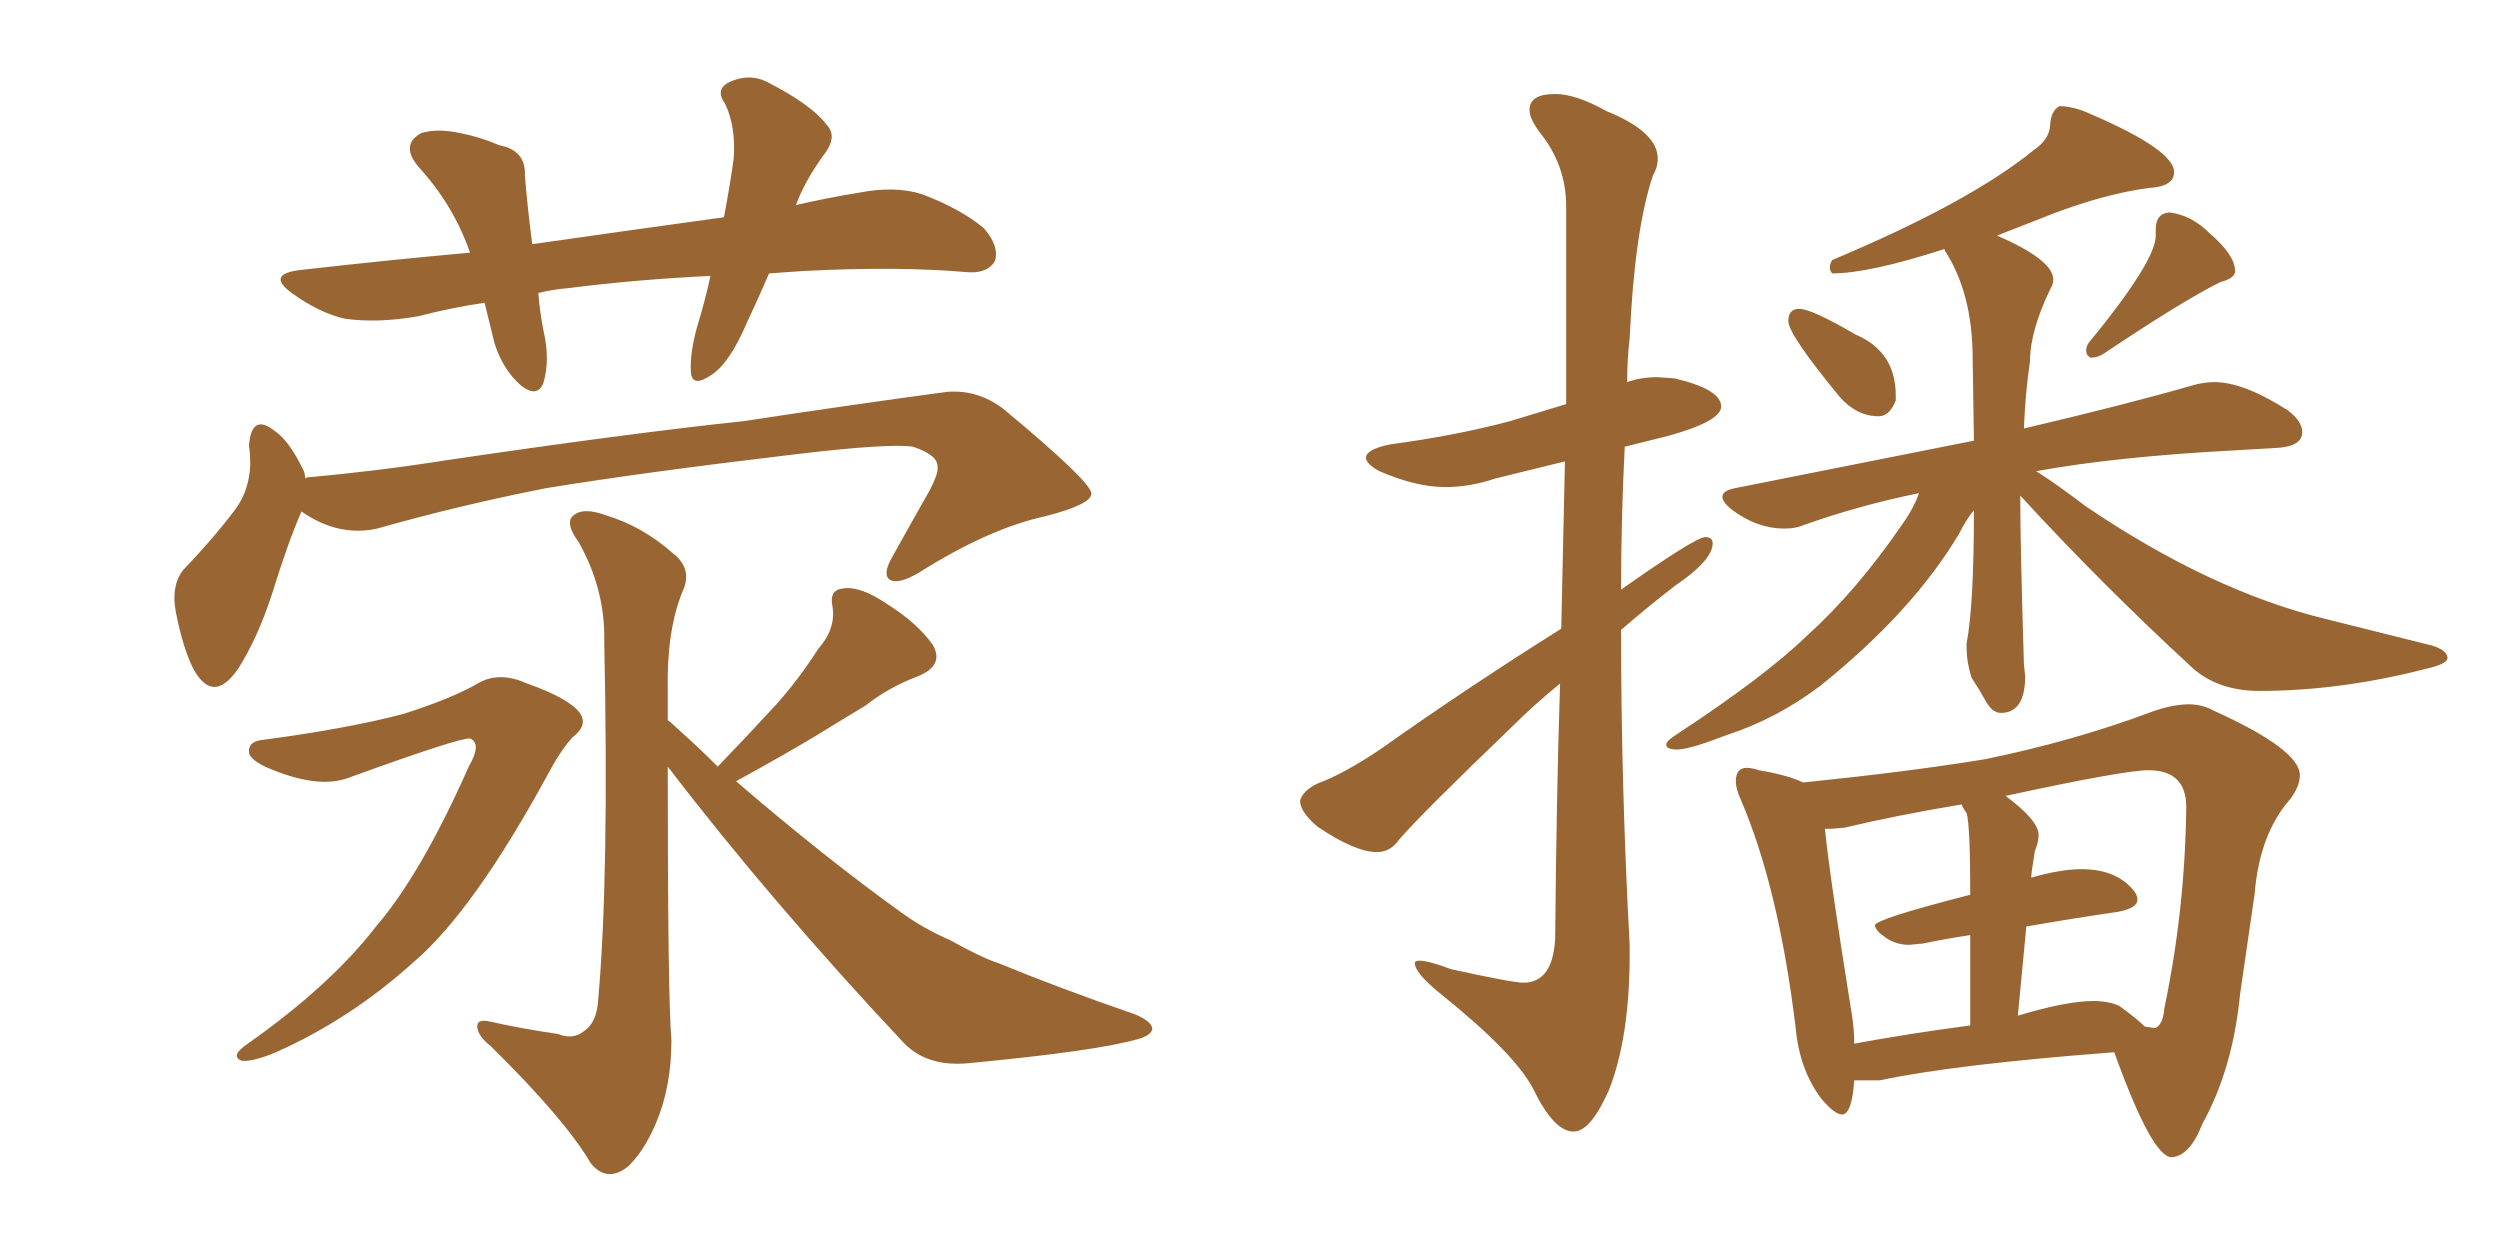 <svg xmlns="http://www.w3.org/2000/svg" xmlns:xlink="http://www.w3.org/1999/xlink" width="300" height="150"><path fill="#996633" padding="10" d="M92.29 32.81L92.29 32.81Q90.97 35.89 89.65 38.67L89.65 38.67Q87.60 43.51 85.40 44.97L85.40 44.97Q83.06 46.58 82.91 44.68L82.91 44.68Q82.76 42.48 83.64 39.26L83.64 39.26Q84.67 35.89 85.25 33.11L85.25 33.11Q76.32 33.54 68.26 34.57L68.26 34.57Q66.36 34.72 64.60 35.16L64.60 35.16Q64.75 37.21 65.19 39.55L65.19 39.55Q66.06 43.21 65.19 46.00L65.19 46.00Q64.45 47.75 62.55 46.29L62.55 46.29Q60.35 44.38 59.33 41.16L59.33 41.16Q58.74 38.67 58.15 36.33L58.15 36.33Q54.20 36.91 50.24 37.94L50.24 37.94Q45.26 38.82 41.31 38.23L41.31 38.23Q38.23 37.50 35.01 35.16L35.01 35.16Q31.79 32.81 36.33 32.37L36.33 32.37Q46.58 31.20 56.40 30.32L56.40 30.32Q54.49 24.76 50.39 20.21L50.39 20.21Q47.90 17.43 50.54 15.97L50.54 15.97Q52.44 15.38 55.22 15.97L55.22 15.97Q57.57 16.41 59.91 17.43L59.91 17.43Q63.13 18.02 62.99 21.09L62.99 21.09Q63.28 24.76 63.87 29.30L63.87 29.30Q76.17 27.54 86.87 26.07L86.87 26.07Q87.60 22.27 88.04 19.04L88.04 19.04Q88.33 15.23 87.01 12.45L87.01 12.45Q85.84 10.84 87.30 9.96L87.30 9.96Q89.94 8.64 92.29 9.96L92.29 9.96Q97.41 12.60 99.17 14.94L99.17 14.94Q100.63 16.41 98.73 18.75L98.73 18.75Q96.53 21.83 95.51 24.61L95.51 24.61Q99.32 23.73 102.98 23.14L102.98 23.14Q107.37 22.27 110.60 23.29L110.60 23.29Q115.28 25.05 118.07 27.39L118.07 27.39Q119.97 29.59 119.38 31.35L119.38 31.35Q118.51 32.81 116.16 32.67L116.16 32.67Q107.96 31.93 96.39 32.52L96.39 32.52Q94.19 32.67 92.29 32.81ZM36.18 61.38L36.18 61.38Q34.57 65.04 32.67 71.19L32.67 71.19Q30.91 76.61 28.56 80.27L28.56 80.27Q25.63 84.52 23.29 80.42L23.29 80.42Q21.97 77.93 21.09 73.39L21.09 73.39Q20.51 70.31 21.97 68.41L21.97 68.41Q25.63 64.60 28.27 61.08L28.27 61.08Q29.88 58.89 30.03 55.81L30.03 55.81Q30.03 54.49 29.88 53.47L29.88 53.47Q30.18 49.51 32.96 51.71L32.96 51.71Q34.72 52.88 36.47 56.54L36.47 56.54Q36.62 56.98 36.62 57.42L36.62 57.42Q36.77 57.28 36.91 57.28L36.91 57.28Q45.26 56.54 53.61 55.22L53.61 55.22Q75.44 52.00 89.21 50.54L89.21 50.54Q102.69 48.49 113.67 47.02L113.67 47.02Q117.33 46.73 120.41 49.07L120.41 49.07Q130.81 57.71 130.96 59.18L130.96 59.18Q131.10 60.50 125.39 61.96L125.39 61.96Q118.65 63.43 110.30 68.70L110.30 68.70Q107.81 70.17 106.79 69.58L106.79 69.58Q105.91 68.99 106.93 67.09L106.93 67.09Q109.28 62.84 111.62 58.74L111.62 58.74Q112.65 56.69 112.50 56.10L112.50 56.10Q112.65 54.64 109.57 53.61L109.57 53.61Q106.79 53.17 95.65 54.49L95.65 54.49Q77.05 56.69 65.48 58.59L65.48 58.59Q55.08 60.64 45.26 63.43L45.26 63.43Q40.58 64.45 36.18 61.38ZM31.64 88.77L31.64 88.77Q41.60 87.45 48.34 85.69L48.34 85.69Q54.35 83.79 57.57 81.88L57.57 81.88Q60.06 80.57 63.28 82.03L63.28 82.03Q68.26 83.79 69.58 85.55L69.58 85.55Q70.61 87.01 68.70 88.48L68.70 88.48Q67.24 90.09 65.77 92.87L65.77 92.87Q56.84 109.28 49.66 115.43L49.66 115.43Q42.04 122.31 33.11 126.27L33.11 126.27Q30.32 127.44 29.00 127.29L29.00 127.29Q27.54 126.71 29.74 125.24L29.74 125.24Q39.70 118.21 45.12 111.18L45.12 111.18Q50.54 104.88 56.25 91.99L56.25 91.99Q57.86 89.21 56.40 88.62L56.40 88.62Q55.22 88.48 41.89 93.31L41.89 93.31Q38.09 94.78 31.79 91.99L31.79 91.99Q29.74 90.97 29.88 90.09L29.88 90.09Q29.88 88.92 31.64 88.77ZM86.13 91.99L86.13 91.99L86.13 91.99Q89.94 88.04 93.16 84.52L93.16 84.52Q95.80 81.59 98.14 77.93L98.14 77.93Q100.34 75.44 99.90 72.80L99.90 72.80Q99.46 70.75 101.22 70.61L101.22 70.61Q103.27 70.31 106.49 72.51L106.49 72.51Q110.01 74.71 111.91 77.34L111.91 77.34Q113.38 79.83 110.16 81.15L110.16 81.15Q106.64 82.47 103.86 84.67L103.86 84.67Q100.93 86.43 97.85 88.33L97.85 88.33Q94.19 90.53 88.33 93.75L88.33 93.75Q98.88 102.83 108.25 109.57L108.25 109.57Q110.89 111.47 113.96 112.79L113.96 112.79Q117.92 114.99 119.82 115.58L119.82 115.58Q127.29 118.65 136.23 121.73L136.23 121.73Q138.28 122.61 138.28 123.49L138.28 123.49Q138.13 124.22 136.67 124.66L136.67 124.66Q131.69 126.12 116.16 127.59L116.16 127.59Q111.33 128.03 108.54 125.24L108.54 125.24Q92.58 108.25 80.13 91.99L80.13 91.99Q80.13 119.82 80.57 124.80L80.57 124.80Q80.57 130.52 78.66 134.91L78.66 134.91Q77.20 138.28 75.29 140.04L75.29 140.04Q72.80 141.94 70.90 139.60L70.90 139.60Q67.82 134.33 58.89 125.54L58.89 125.54Q57.42 124.37 57.28 123.34L57.28 123.34Q57.13 122.17 58.89 122.61L58.89 122.61Q62.84 123.49 66.94 124.07L66.94 124.07Q68.70 124.80 70.02 123.78L70.02 123.78Q71.63 122.75 71.78 119.97L71.78 119.97Q73.10 105.32 72.51 77.05L72.51 77.05Q72.66 70.75 69.43 65.04L69.43 65.04Q67.82 62.84 68.70 61.96L68.70 61.96Q69.87 60.79 72.66 61.82L72.66 61.82Q77.05 63.13 80.71 66.36L80.71 66.36Q83.20 68.26 81.88 71.04L81.88 71.04Q79.98 75.73 80.13 82.91L80.13 82.91Q80.13 84.67 80.13 86.43L80.13 86.43Q80.57 86.72 81.15 87.30L81.15 87.30Q83.79 89.65 86.13 91.99ZM225.44 49.95L225.44 49.95Q222.80 49.95 220.75 47.61L220.75 47.61Q214.60 40.14 214.60 38.53L214.60 38.53Q214.60 37.06 215.92 37.06L215.92 37.06Q217.38 37.06 222.66 40.14L222.66 40.14Q227.49 42.19 227.49 47.46L227.49 47.46L227.49 48.05Q226.76 49.95 225.44 49.95ZM250.93 42.92L250.93 42.92Q250.78 42.92 250.56 42.70Q250.34 42.48 250.34 42.04L250.34 42.04Q250.34 41.60 250.63 41.16L250.63 41.16Q258.69 31.35 258.69 28.27L258.69 28.27L258.69 27.54Q258.69 25.63 260.30 25.49L260.30 25.49Q262.94 25.78 265.14 27.98L265.14 27.98Q268.21 30.62 268.21 32.52L268.21 32.52Q268.21 33.40 266.46 33.84L266.46 33.84Q261.77 36.18 252.39 42.48L252.39 42.48Q251.66 42.92 250.93 42.92ZM201.27 89.94L201.27 89.94Q199.95 89.94 199.95 89.36L199.95 89.36Q199.95 88.92 201.12 88.18L201.12 88.18Q211.82 81.15 216.80 76.32L216.80 76.32Q222.80 70.90 228.22 62.99L228.22 62.99Q229.69 60.94 230.27 59.18L230.27 59.18Q223.10 60.64 216.50 62.99L216.50 62.99Q215.48 63.43 214.16 63.43L214.16 63.43Q210.79 63.43 207.71 61.08L207.71 61.08Q206.69 60.21 206.69 59.62L206.69 59.62Q206.69 58.89 208.15 58.59L208.15 58.59L236.87 52.88L236.72 43.07Q236.72 35.16 233.35 30.03L233.35 30.03L233.35 29.88Q224.27 32.81 219.87 32.81L219.87 32.81Q219.58 32.52 219.58 32.08L219.58 32.08Q219.58 31.64 219.87 31.20L219.87 31.20Q236.28 24.32 244.04 18.02L244.04 18.02Q245.95 16.70 246.02 15.01Q246.09 13.33 247.12 12.74L247.12 12.74Q248.88 12.74 251.07 13.77L251.07 13.77Q260.89 18.02 260.89 20.65L260.89 20.65Q260.89 22.41 257.81 22.56L257.81 22.56Q252.54 23.29 246.39 25.63L246.39 25.63L239.65 28.27Q246.39 31.20 246.39 33.54L246.39 33.54Q246.39 34.13 246.09 34.57L246.09 34.57Q243.60 39.70 243.60 43.36L243.60 43.36Q243.02 47.31 242.87 51.42L242.87 51.42Q255.32 48.49 262.94 46.29L262.94 46.29Q264.40 45.85 265.72 45.85L265.72 45.85Q269.24 45.85 274.51 49.22L274.51 49.22Q276.27 50.54 276.27 51.86L276.27 51.86Q276.27 53.61 273.05 53.76L273.05 53.76L268.07 54.05Q254.00 54.79 244.34 56.54L244.34 56.54Q246.68 58.01 250.34 60.79L250.34 60.79Q265.28 70.90 279.05 74.27L279.05 74.27L291.94 77.49Q293.70 78.08 293.70 78.96L293.70 78.96Q293.70 79.69 291.06 80.27L291.06 80.27Q280.81 82.91 271.14 82.91L271.14 82.91Q266.31 82.91 263.23 80.27L263.23 80.27Q252.25 70.17 242.43 59.47L242.43 59.47Q242.43 65.19 242.87 79.69L242.87 79.69L243.02 81.15Q243.02 85.55 240.09 85.55L240.09 85.55Q239.06 85.55 238.26 84.08Q237.45 82.62 236.57 81.30L236.57 81.30Q235.99 79.39 235.99 77.78L235.99 77.78L235.99 77.20Q236.87 72.66 236.87 61.23L236.87 61.23Q235.99 62.26 235.11 64.01L235.11 64.01Q229.54 73.39 218.41 82.32L218.41 82.32Q213.13 86.28 207.28 88.18L207.28 88.18Q202.73 89.94 201.27 89.94ZM260.60 138.87L260.60 138.87Q258.25 138.87 253.71 126.27L253.71 126.27Q234.52 127.73 225.59 129.64L225.59 129.64L222.51 129.64Q222.22 133.74 221.04 133.74L221.04 133.74Q220.17 133.74 218.55 131.84L218.55 131.84Q215.92 128.32 215.48 123.34L215.48 123.34Q213.43 106.49 208.89 95.95L208.89 95.95Q208.30 94.63 208.30 93.75L208.30 93.75Q208.30 92.14 209.62 92.14L209.62 92.14Q210.21 92.14 211.08 92.43L211.08 92.43Q214.60 93.02 216.36 93.90L216.36 93.90Q229.25 92.58 238.18 91.11L238.18 91.11Q248.88 88.92 258.25 85.40L258.25 85.40Q260.74 84.52 262.65 84.52L262.65 84.52Q264.26 84.52 265.58 85.25L265.58 85.25Q275.98 89.94 275.98 93.02L275.98 93.02Q275.98 94.48 274.66 96.09L274.66 96.09Q271.14 100.20 270.56 107.23L270.56 107.23L268.80 119.38Q267.92 128.32 264.26 134.91L264.26 134.91Q262.79 138.72 260.60 138.87ZM258.40 123.34L258.69 123.34Q259.57 122.90 259.72 121.00L259.72 121.00Q262.21 109.13 262.35 96.83L262.35 96.83Q262.35 92.43 257.81 92.43L257.81 92.43Q254.88 92.43 240.67 95.51L240.67 95.51Q244.63 98.44 244.63 100.20L244.63 100.20Q244.63 101.07 244.19 102.10L244.19 102.10Q243.75 104.74 243.75 105.32L243.75 105.32Q247.27 104.30 249.76 104.30L249.76 104.30Q254.15 104.30 256.20 107.08L256.20 107.08Q256.49 107.52 256.49 107.96L256.49 107.96Q256.49 108.98 254.15 109.42L254.15 109.42Q249.02 110.16 243.16 111.18L243.16 111.18L242.14 121.88Q248.00 120.12 251.22 120.12L251.22 120.12Q252.98 120.12 254.30 120.70L254.30 120.70Q256.35 122.17 257.37 123.19L257.37 123.19L258.40 123.34ZM222.51 125.24L222.51 125.24Q228.81 124.07 236.43 123.05L236.43 123.05L236.43 112.21Q233.50 112.65 230.71 113.23L230.71 113.23L229.10 113.38Q227.49 113.38 226.25 112.50Q225 111.62 225 111.04L225 111.04Q225 110.30 236.43 107.37L236.43 107.37Q236.43 99.02 235.99 97.56L235.99 97.56Q235.55 96.97 235.40 96.53L235.40 96.53Q227.49 97.85 221.34 99.32L221.34 99.32L219.73 99.46L218.99 99.46Q219.58 105.32 222.22 121.73L222.22 121.73Q222.51 123.49 222.51 125.24ZM188.82 135.79L188.82 135.79Q186.47 135.79 183.98 130.66L183.98 130.66Q181.79 126.42 172.85 119.24L172.85 119.24Q169.78 116.75 169.78 115.58L169.78 115.58Q169.78 115.28 170.36 115.28L170.36 115.28Q171.39 115.28 174.17 116.31L174.17 116.31Q181.49 117.92 182.81 117.92L182.81 117.92Q186.33 117.92 186.62 112.65L186.62 112.65Q186.77 95.36 187.21 82.03L187.21 82.03Q184.13 84.52 181.35 87.30L181.35 87.30Q170.65 97.56 167.87 100.78L167.87 100.78Q166.85 102.25 165.23 102.25L165.23 102.25Q162.60 102.25 158.06 99.17L158.06 99.17Q156.01 97.41 156.01 96.09L156.01 96.09Q156.30 94.92 158.06 94.04L158.06 94.04Q161.28 92.87 165.82 89.79L165.82 89.79Q175.93 82.62 187.35 75.44L187.35 75.44L187.79 55.37L179.44 57.42Q176.37 58.45 173.44 58.45L173.44 58.45Q169.92 58.45 165.53 56.54L165.53 56.54Q163.92 55.66 163.92 54.93L163.92 54.93Q163.92 53.91 166.85 53.32L166.85 53.32Q174.61 52.29 181.20 50.54L181.20 50.54L187.94 48.49L187.94 24.76Q187.94 19.78 184.72 15.82L184.72 15.82Q183.54 14.21 183.54 13.18L183.54 13.18Q183.54 11.28 186.62 11.28L186.62 11.28Q189.11 11.28 192.77 13.33L192.77 13.33Q198.93 15.82 198.93 19.04L198.93 19.04Q198.93 20.07 198.34 21.09L198.34 21.09Q196.14 27.69 195.56 40.58L195.56 40.58Q195.26 43.07 195.26 45.85L195.26 45.85Q196.88 45.26 198.93 45.26L198.93 45.26L200.98 45.41Q206.54 46.73 206.54 48.78L206.54 48.78Q206.54 50.54 200.24 52.29L200.24 52.29L194.97 53.61Q194.53 62.26 194.53 70.75L194.53 70.75Q203.47 64.45 204.64 64.45L204.64 64.45Q205.52 64.45 205.52 65.19L205.52 65.19Q205.52 67.24 200.98 70.31L200.98 70.31Q197.75 72.80 194.53 75.59L194.53 75.59Q194.53 94.48 195.56 113.38L195.56 113.38L195.56 114.55Q195.56 124.51 193.07 130.81L193.07 130.81Q190.87 135.79 188.82 135.79Z"/></svg>
